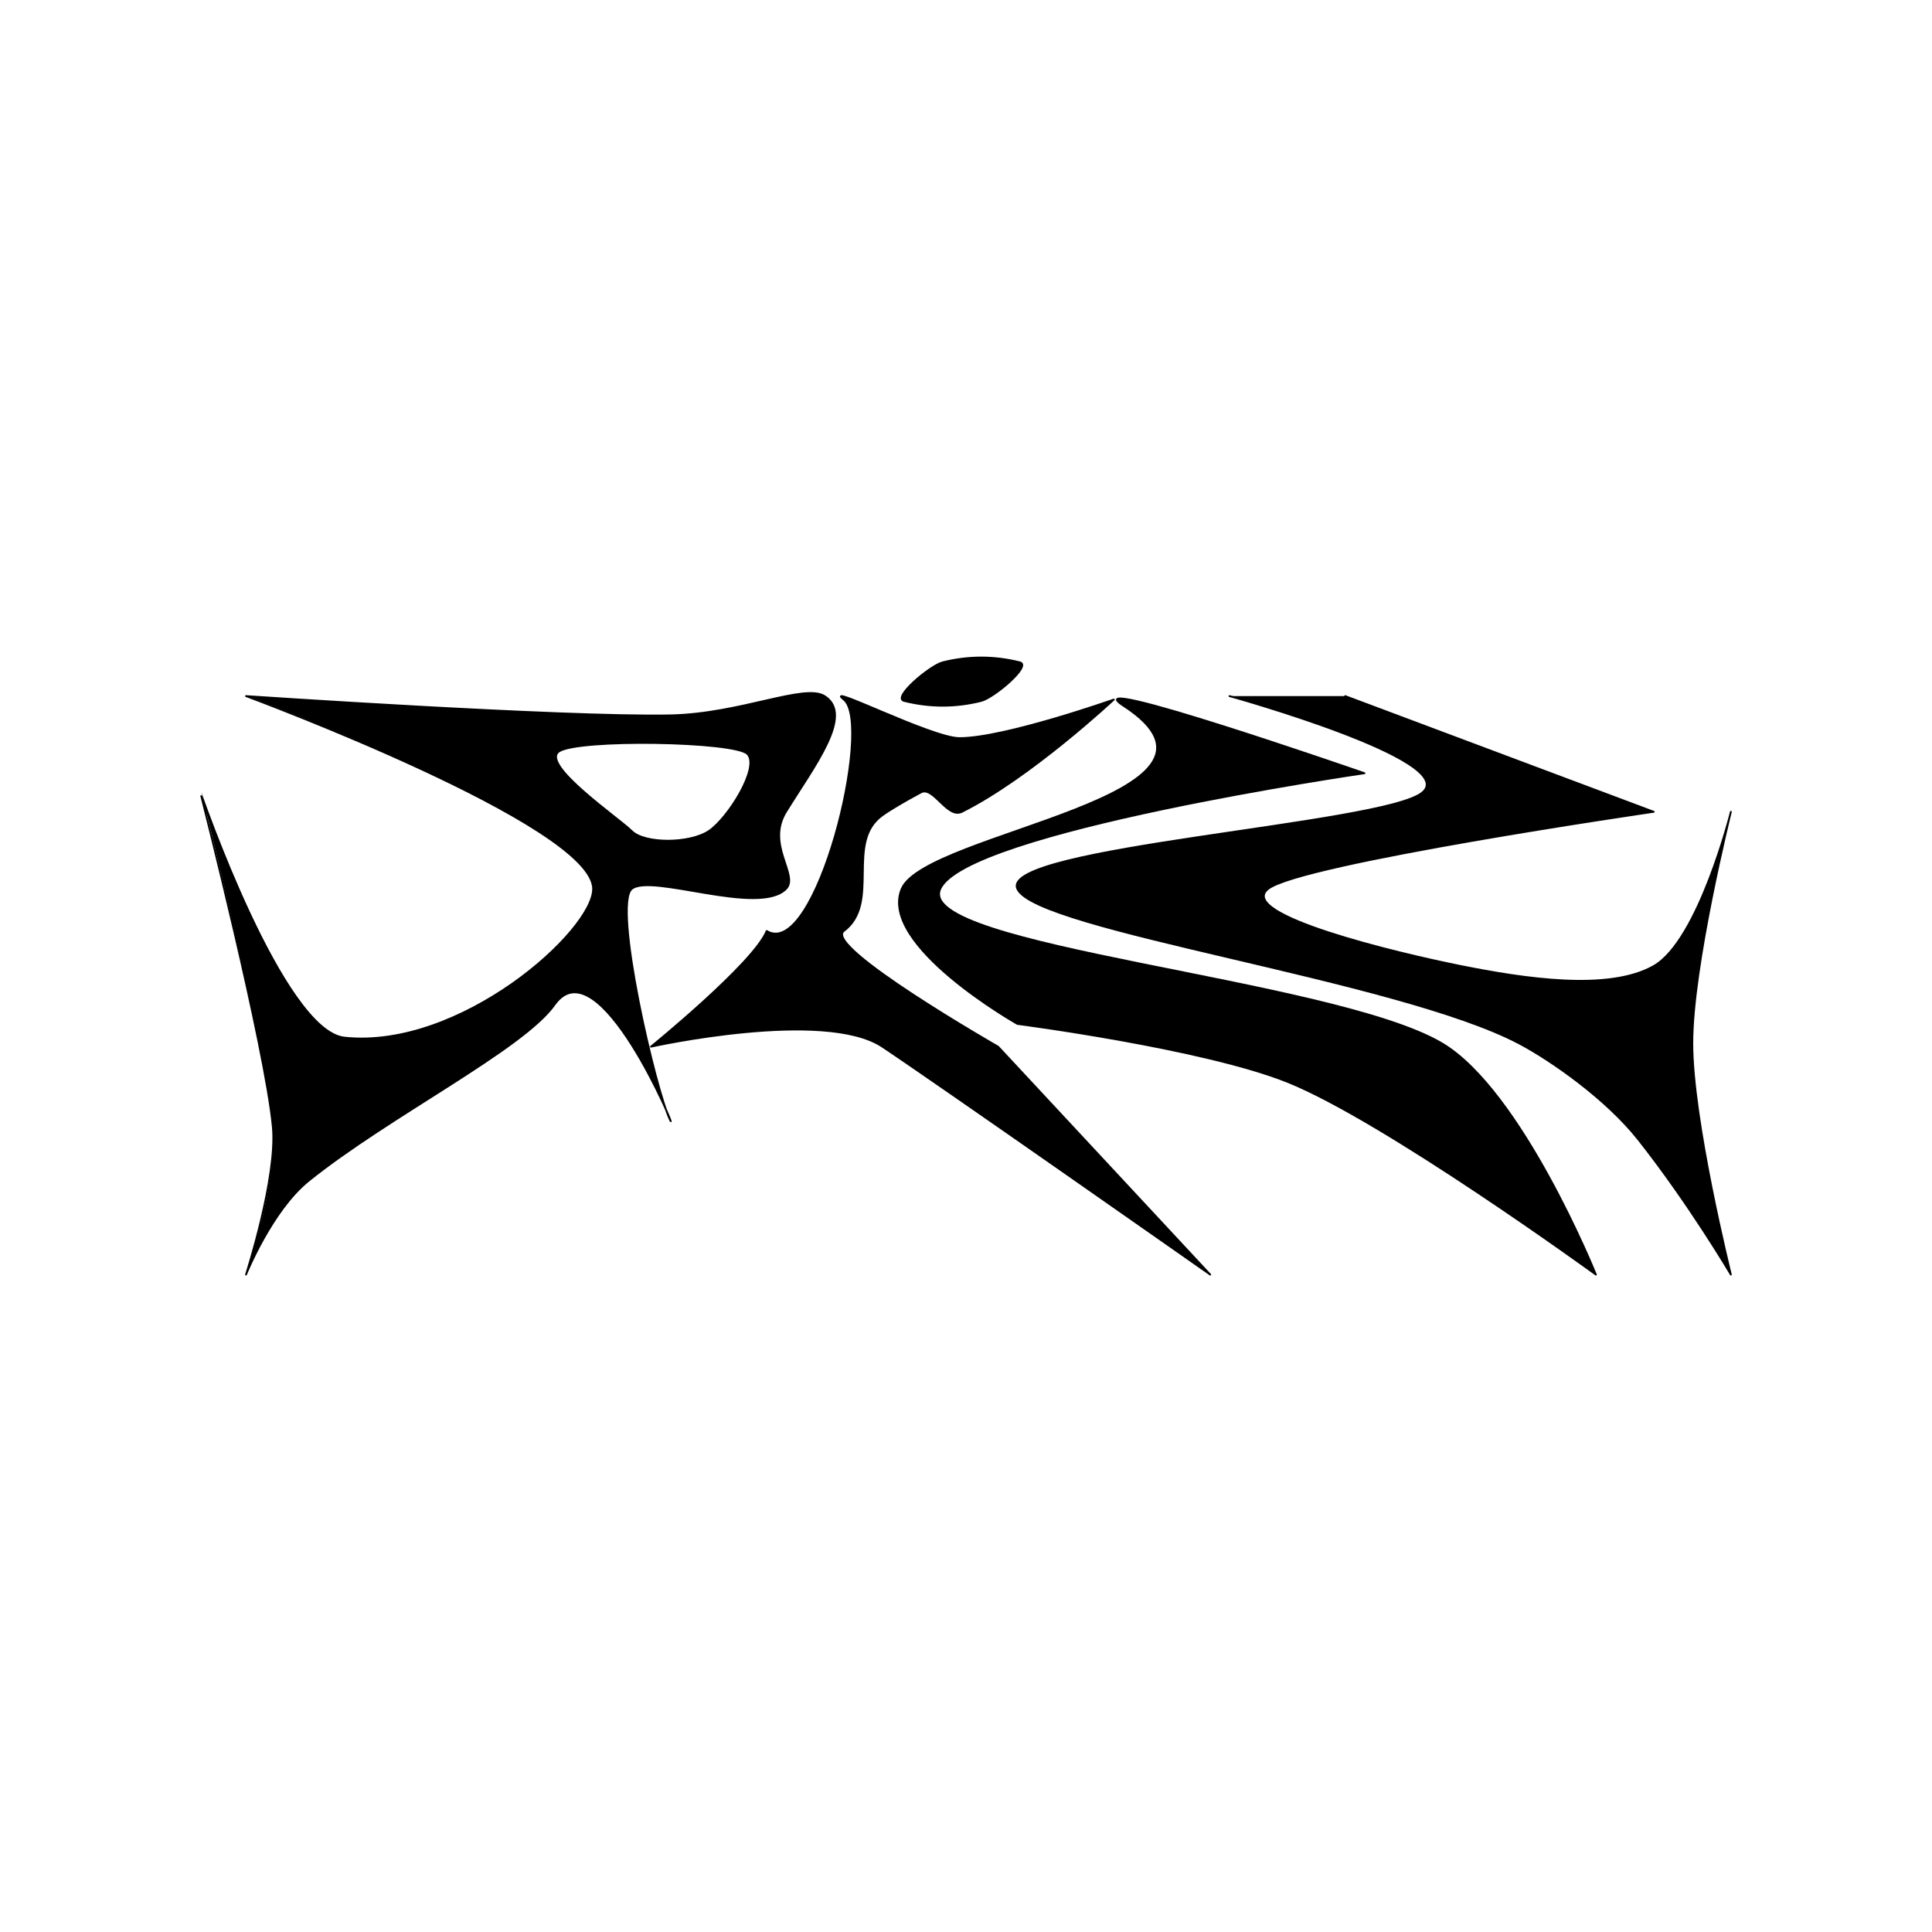 <?xml version="1.0" encoding="UTF-8" standalone="no"?>
<!DOCTYPE svg PUBLIC "-//W3C//DTD SVG 1.1//EN" "http://www.w3.org/Graphics/SVG/1.1/DTD/svg11.dtd">
<svg width="100%" height="100%" viewBox="0 0 1080 1080" version="1.1" xmlns="http://www.w3.org/2000/svg" xmlns:xlink="http://www.w3.org/1999/xlink" xml:space="preserve" xmlns:serif="http://www.serif.com/" style="fill-rule:evenodd;clip-rule:evenodd;stroke-linecap:round;stroke-linejoin:round;stroke-miterlimit:1.5;">
    <g transform="matrix(1.078,0,0,1.078,-78.084,65.714)">
        <g>
            <g>
                <path d="M200.928,300C200.928,300 363.845,311.101 420,310C456.372,309.287 489.518,293.448 500,300C515.478,309.674 494.669,336.191 480,360C469.396,377.211 486.993,393.007 480,400C465.858,414.142 410,391.667 400,400C390,408.333 412.546,505.093 420,520C424.056,528.112 382.844,427.87 360,460C343.465,483.256 274.259,517.679 232.47,551.325C213.372,566.702 200,600 200,600C200,600 216.557,552.008 213.916,523.494C210.05,481.768 176.807,349.644 176.807,349.644C176.807,349.644 219.442,473.737 251.024,477.108C311.181,483.531 380,421.858 380,400C380,366.667 200.928,300 200.928,300ZM362.349,328.675C352.349,335.341 393.333,363.333 400,370C406.667,376.667 430,376.667 440,370C450,363.333 466.667,336.667 460,330C453.333,323.333 372.349,322.008 362.349,328.675Z"/>
                <path d="M200,300C200,300 380,366.667 380,400C380,421.858 311.181,483.531 251.024,477.108C219.442,473.737 176.807,351.867 176.807,351.867C176.807,351.867 210.05,482.139 213.916,523.494C216.328,549.302 200,600 200,600C200,600 213.372,566.702 232.47,551.325C274.259,517.679 343.465,483.256 360,460C382.844,427.87 424.056,528.112 420,520C412.546,505.093 390,408.333 400,400C410,391.667 465.858,414.142 480,400C486.993,393.007 469.396,377.211 480,360C494.669,336.191 515.478,309.674 500,300C489.518,293.448 456.372,309.287 420,310C363.845,311.101 200,300 200,300Z" style="fill:none;stroke:black;stroke-width:0.93px;"/>
                <path d="M362.349,328.675C352.349,335.341 393.333,363.333 400,370C406.667,376.667 430,376.667 440,370C450,363.333 466.667,336.667 460,330C453.333,323.333 372.349,322.008 362.349,328.675Z" style="fill:none;stroke:black;stroke-width:0.93px;"/>
                <g transform="matrix(1,0,0,1,-10,1.803)">
                    <path d="M480,420C473.333,436.667 420,480 420,480C420,480 510,460 540,480C570,500 710,598.197 710,598.197L600,480C600,480 509.252,428.061 520,420C539.23,405.578 520.44,373.971 540,360C544.42,356.843 551.472,352.728 560,348.133C566.418,344.674 573.673,361.998 581.271,358.197C616.867,340.39 660,300 660,300C660,300 603.333,320 580,320C565.577,320 508.501,290.766 520,300C535.708,312.614 505.556,435.645 480,420Z" style="stroke:black;stroke-width:0.93px;"/>
                </g>
                <g transform="matrix(1,0,0,1,1.271,2.5)">
                    <path d="M560,280C573.333,276.667 586.667,276.667 600,280C606.468,281.617 586.468,298.383 580,300C566.667,303.333 553.333,303.333 540,300C533.532,298.383 553.532,281.617 560,280Z" style="stroke:black;stroke-width:0.93px;"/>
                </g>
                <g transform="matrix(1,0,0,1,-20,0)">
                    <path d="M675,305C747.285,351.931 572.338,370.649 560,400C547.746,429.152 620,470 620,470C620,470 716.231,482.492 760,500C810,520 920,600 920,600C920,600 881.437,504.374 840,480C783.333,446.667 566.667,430 580,400C593.333,370 800,340 800,340C800,340 647.042,286.848 675,305Z" style="stroke:black;stroke-width:0.93px;"/>
                </g>
                <g transform="matrix(1,0,0,1,-30,0)">
                    <path d="M740,300C740,300 860,333.333 840,350C820,366.667 620,378.333 630,400C640,421.667 826.667,446.667 890,480C906.522,488.696 935.294,508.737 952.076,530C978.506,563.485 1000,600 1000,600C1000,600 980,520 980,480C980,440 1000,360 1000,360C1000,360 983.333,426.667 960,440C936.667,453.333 892.686,446.537 860,440C826.667,433.333 743.333,413.333 760,400C776.667,386.667 960,360 960,360L800,300" style="stroke:black;stroke-width:0.93px;"/>
                </g>
            </g>
        </g>
    </g>
</svg>
